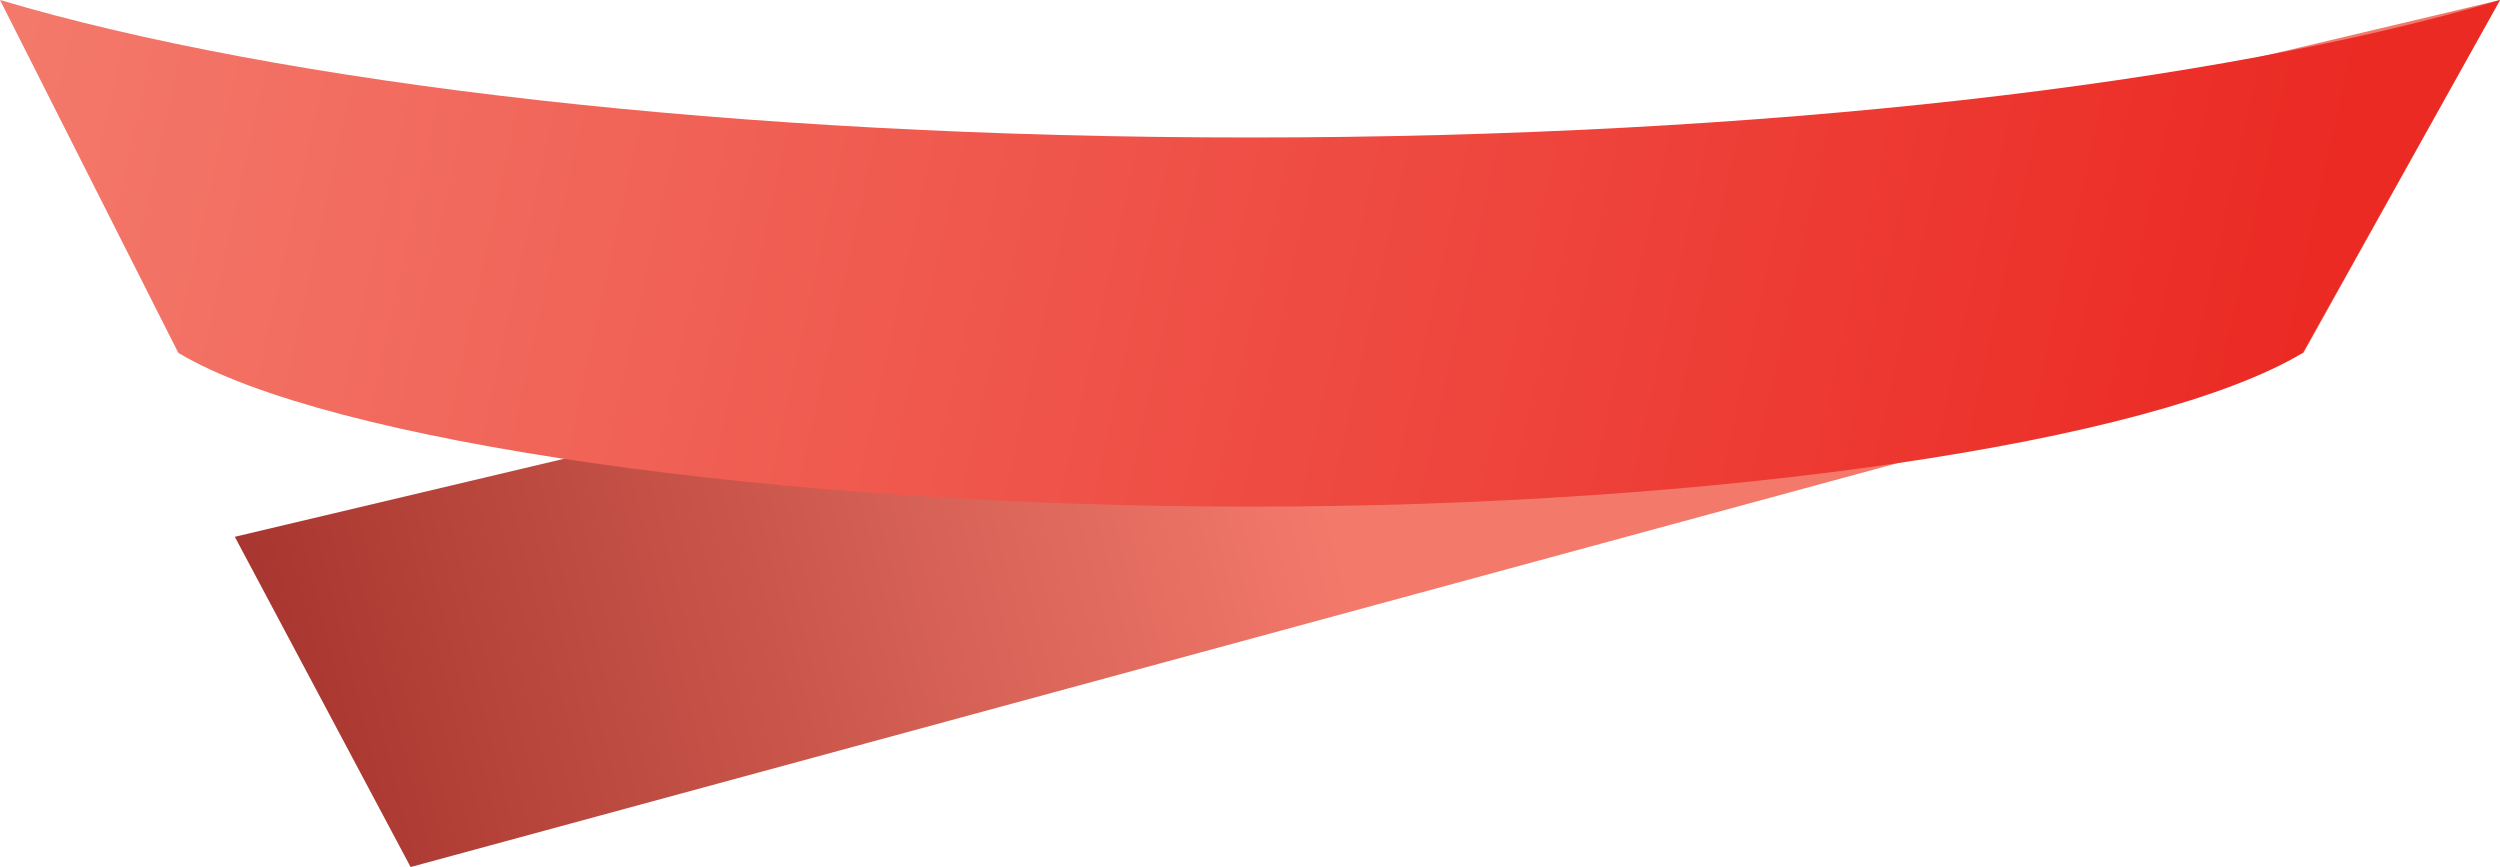 <?xml version="1.0" encoding="utf-8"?>
<!-- Generator: Adobe Illustrator 25.4.1, SVG Export Plug-In . SVG Version: 6.00 Build 0)  -->
<svg version="1.1" id="Layer_1" xmlns="http://www.w3.org/2000/svg" xmlns:xlink="http://www.w3.org/1999/xlink" x="0px" y="0px"
	 viewBox="0 0 398.2 138.1" style="enable-background:new 0 0 398.2 138.1;" xml:space="preserve">
<style type="text/css">
	.st0{fill:url(#SVGID_1_);}
	.st1{fill:url(#SVGID_00000025410506582545619490000000717990995538406546_);}
</style>
<linearGradient id="SVGID_1_" gradientUnits="userSpaceOnUse" x1="-21.557" y1="130.43" x2="209.563" y2="71.391">
	<stop  offset="0" style="stop-color:#8B181B"/>
	<stop  offset="0.423" style="stop-color:#B6443A"/>
	<stop  offset="0.807" style="stop-color:#DE685C"/>
	<stop  offset="1" style="stop-color:#F3796B"/>
</linearGradient>
<polygon class="st0" points="366.9,56.2 65.4,138.1 37.4,85.5 398.2,0 "/>
<linearGradient id="SVGID_00000056416109582138539540000014979372393076172720_" gradientUnits="userSpaceOnUse" x1="7.802" y1="-14.916" x2="364.6" y2="63.456">
	<stop  offset="0" style="stop-color:#F3796B"/>
	<stop  offset="1" style="stop-color:#EB2A24"/>
</linearGradient>
<path style="fill:url(#SVGID_00000056416109582138539540000014979372393076172720_);" d="M199.1,21.9C117.2,21.9,44.7,13.3,0,0
	l28.4,56.2c23.8,14.3,96.2,24.5,170.7,24.5c74.5,0,143.9-10.2,167.7-24.5L398.2,0C353.6,13.3,281,21.9,199.1,21.9z"/>
</svg>
